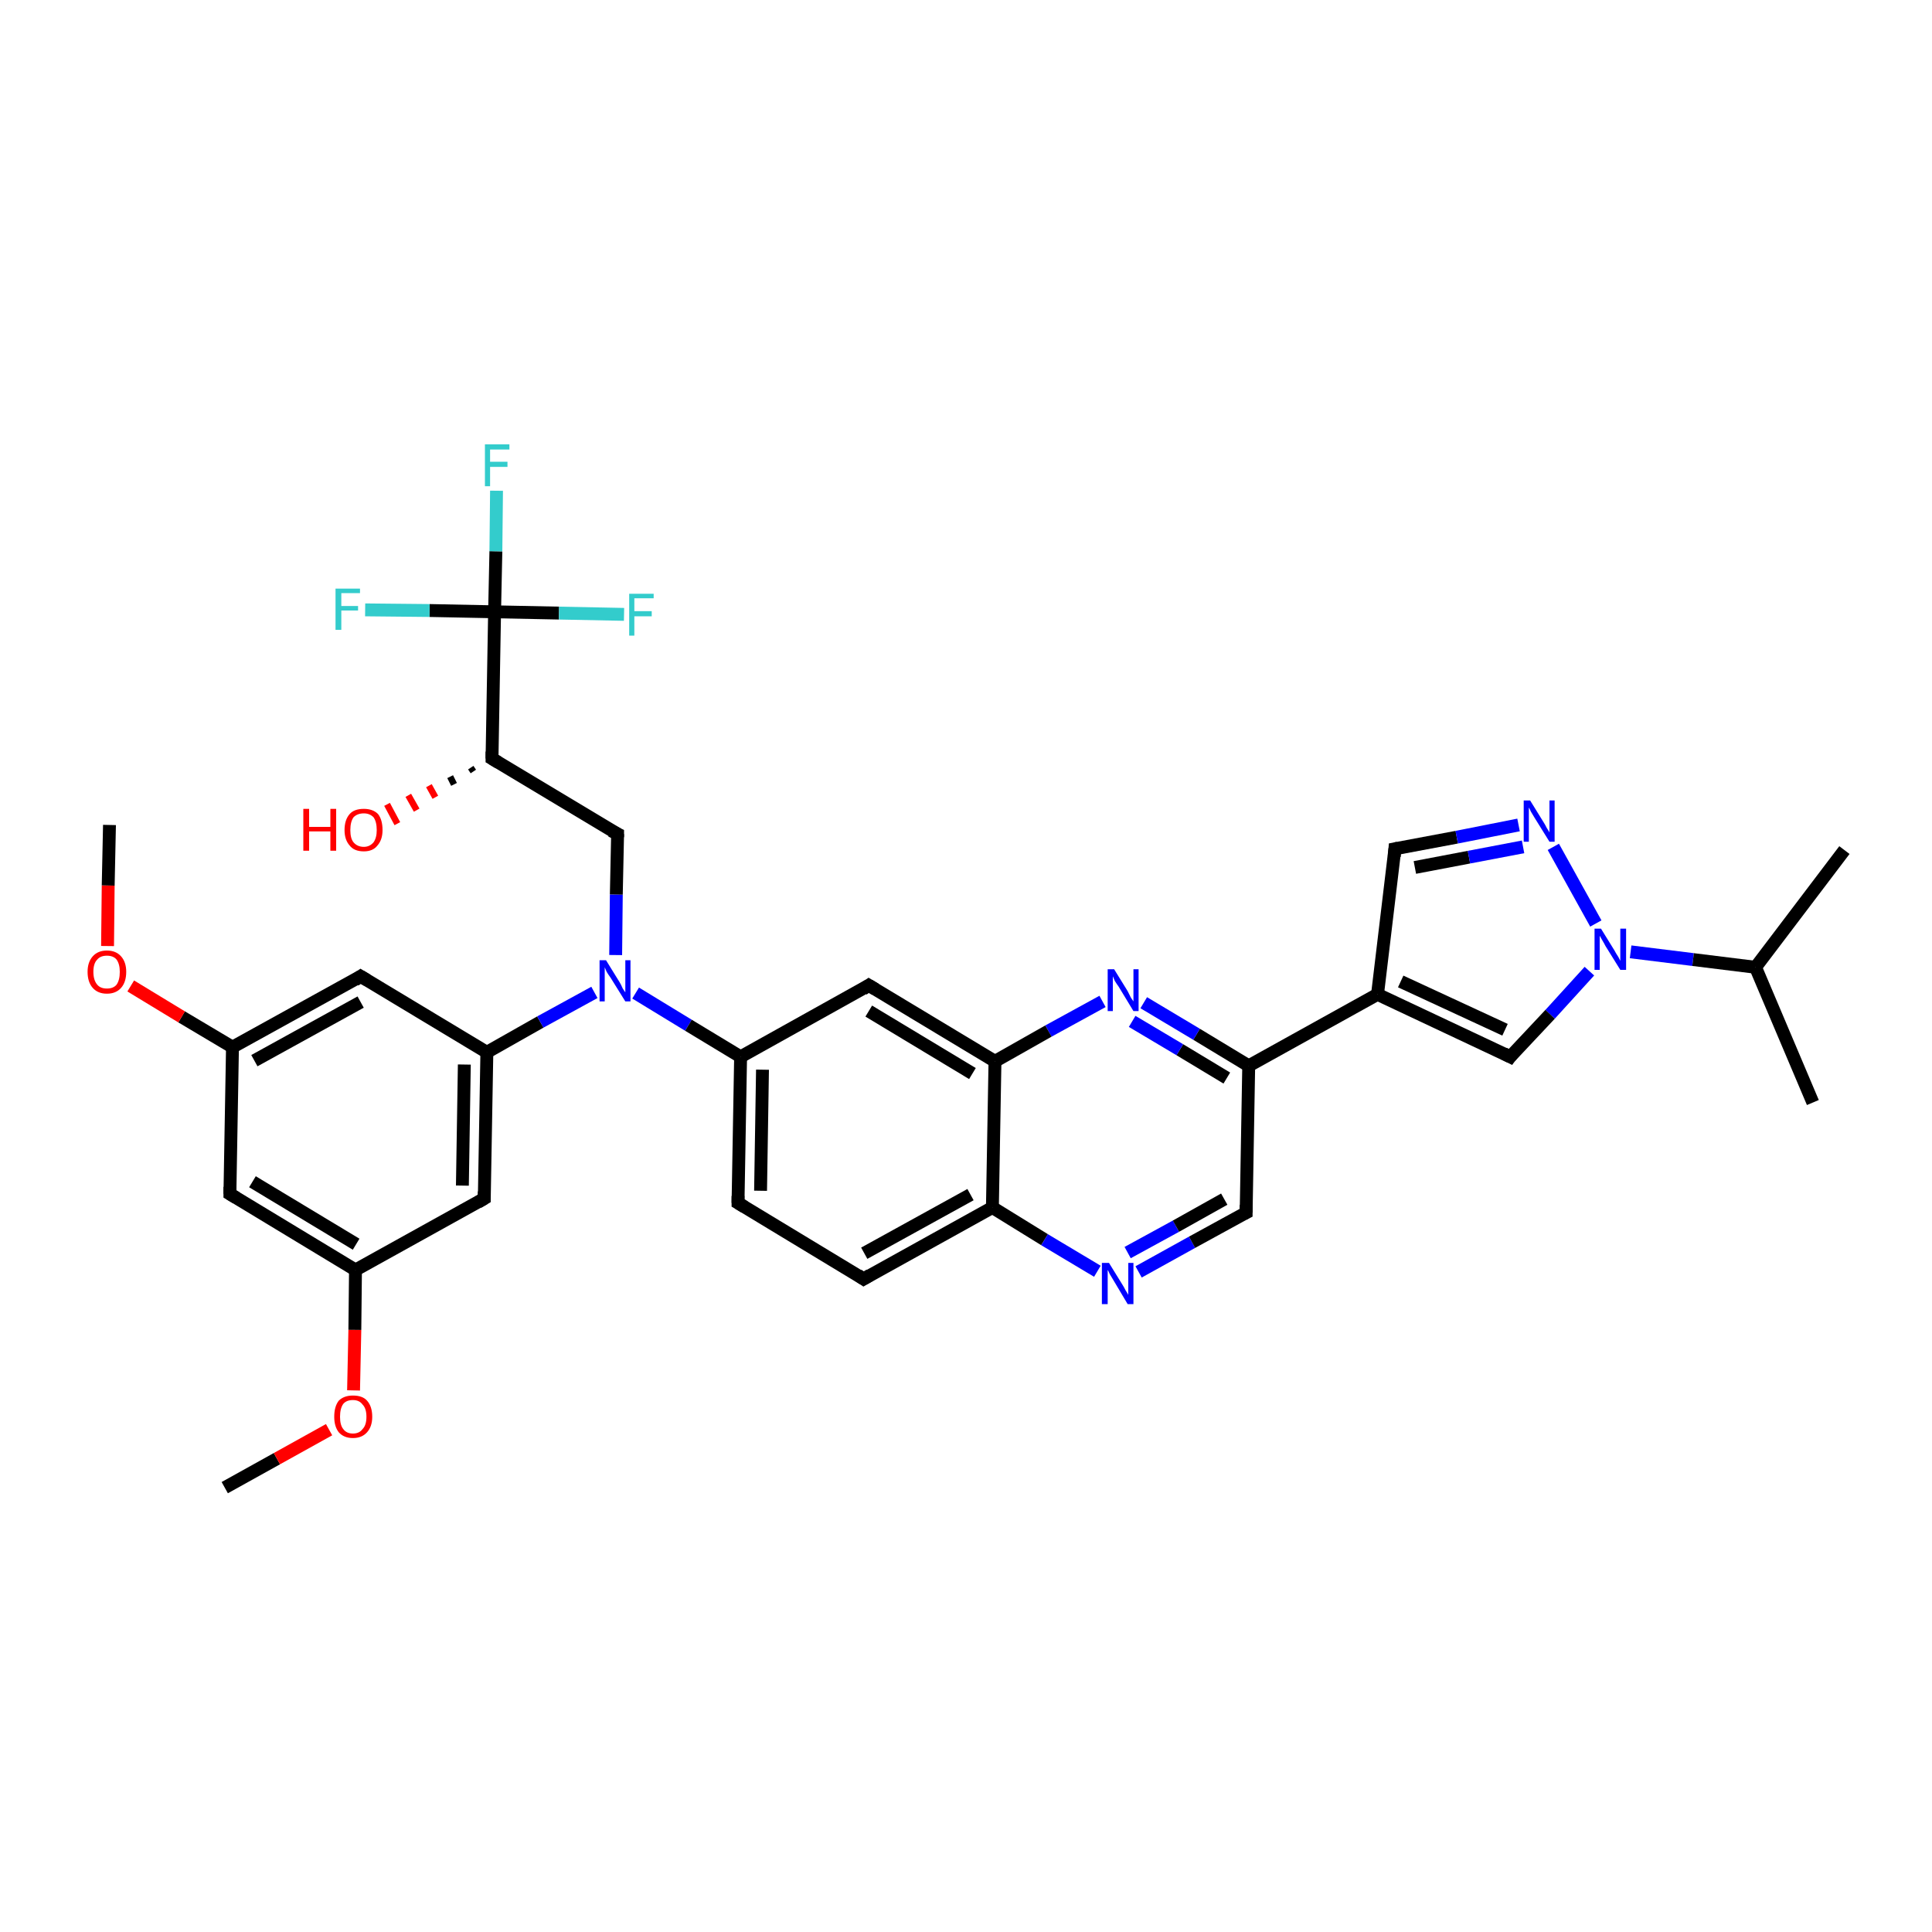 <?xml version='1.0' encoding='iso-8859-1'?>
<svg version='1.1' baseProfile='full'
              xmlns='http://www.w3.org/2000/svg'
                      xmlns:rdkit='http://www.rdkit.org/xml'
                      xmlns:xlink='http://www.w3.org/1999/xlink'
                  xml:space='preserve'
width='300px' height='300px' viewBox='0 0 300 300'>
<!-- END OF HEADER -->
<rect style='opacity:1.0;fill:#FFFFFF;stroke:none' width='300.0' height='300.0' x='0.0' y='0.0'> </rect>
<path class='bond-0 atom-0 atom-1' d='M 34.9,231.0 L 43.0,226.5' style='fill:none;fill-rule:evenodd;stroke:#000000;stroke-width:2.0px;stroke-linecap:butt;stroke-linejoin:miter;stroke-opacity:1' />
<path class='bond-0 atom-0 atom-1' d='M 43.0,226.5 L 51.1,222.0' style='fill:none;fill-rule:evenodd;stroke:#FF0000;stroke-width:2.0px;stroke-linecap:butt;stroke-linejoin:miter;stroke-opacity:1' />
<path class='bond-1 atom-1 atom-2' d='M 54.9,215.9 L 55.1,206.5' style='fill:none;fill-rule:evenodd;stroke:#FF0000;stroke-width:2.0px;stroke-linecap:butt;stroke-linejoin:miter;stroke-opacity:1' />
<path class='bond-1 atom-1 atom-2' d='M 55.1,206.5 L 55.2,197.2' style='fill:none;fill-rule:evenodd;stroke:#000000;stroke-width:2.0px;stroke-linecap:butt;stroke-linejoin:miter;stroke-opacity:1' />
<path class='bond-2 atom-2 atom-3' d='M 55.2,197.2 L 35.7,185.4' style='fill:none;fill-rule:evenodd;stroke:#000000;stroke-width:2.0px;stroke-linecap:butt;stroke-linejoin:miter;stroke-opacity:1' />
<path class='bond-2 atom-2 atom-3' d='M 55.3,193.2 L 39.2,183.5' style='fill:none;fill-rule:evenodd;stroke:#000000;stroke-width:2.0px;stroke-linecap:butt;stroke-linejoin:miter;stroke-opacity:1' />
<path class='bond-3 atom-3 atom-4' d='M 35.7,185.4 L 36.1,162.6' style='fill:none;fill-rule:evenodd;stroke:#000000;stroke-width:2.0px;stroke-linecap:butt;stroke-linejoin:miter;stroke-opacity:1' />
<path class='bond-4 atom-4 atom-5' d='M 36.1,162.6 L 28.2,157.9' style='fill:none;fill-rule:evenodd;stroke:#000000;stroke-width:2.0px;stroke-linecap:butt;stroke-linejoin:miter;stroke-opacity:1' />
<path class='bond-4 atom-4 atom-5' d='M 28.2,157.9 L 20.3,153.1' style='fill:none;fill-rule:evenodd;stroke:#FF0000;stroke-width:2.0px;stroke-linecap:butt;stroke-linejoin:miter;stroke-opacity:1' />
<path class='bond-5 atom-5 atom-6' d='M 16.7,146.9 L 16.8,137.5' style='fill:none;fill-rule:evenodd;stroke:#FF0000;stroke-width:2.0px;stroke-linecap:butt;stroke-linejoin:miter;stroke-opacity:1' />
<path class='bond-5 atom-5 atom-6' d='M 16.8,137.5 L 17.0,128.1' style='fill:none;fill-rule:evenodd;stroke:#000000;stroke-width:2.0px;stroke-linecap:butt;stroke-linejoin:miter;stroke-opacity:1' />
<path class='bond-6 atom-4 atom-7' d='M 36.1,162.6 L 56.0,151.6' style='fill:none;fill-rule:evenodd;stroke:#000000;stroke-width:2.0px;stroke-linecap:butt;stroke-linejoin:miter;stroke-opacity:1' />
<path class='bond-6 atom-4 atom-7' d='M 39.5,164.7 L 56.0,155.6' style='fill:none;fill-rule:evenodd;stroke:#000000;stroke-width:2.0px;stroke-linecap:butt;stroke-linejoin:miter;stroke-opacity:1' />
<path class='bond-7 atom-7 atom-8' d='M 56.0,151.6 L 75.6,163.4' style='fill:none;fill-rule:evenodd;stroke:#000000;stroke-width:2.0px;stroke-linecap:butt;stroke-linejoin:miter;stroke-opacity:1' />
<path class='bond-8 atom-8 atom-9' d='M 75.6,163.4 L 83.9,158.7' style='fill:none;fill-rule:evenodd;stroke:#000000;stroke-width:2.0px;stroke-linecap:butt;stroke-linejoin:miter;stroke-opacity:1' />
<path class='bond-8 atom-8 atom-9' d='M 83.9,158.7 L 92.3,154.1' style='fill:none;fill-rule:evenodd;stroke:#0000FF;stroke-width:2.0px;stroke-linecap:butt;stroke-linejoin:miter;stroke-opacity:1' />
<path class='bond-9 atom-9 atom-10' d='M 95.6,148.3 L 95.7,138.9' style='fill:none;fill-rule:evenodd;stroke:#0000FF;stroke-width:2.0px;stroke-linecap:butt;stroke-linejoin:miter;stroke-opacity:1' />
<path class='bond-9 atom-9 atom-10' d='M 95.7,138.9 L 95.9,129.5' style='fill:none;fill-rule:evenodd;stroke:#000000;stroke-width:2.0px;stroke-linecap:butt;stroke-linejoin:miter;stroke-opacity:1' />
<path class='bond-10 atom-10 atom-11' d='M 95.9,129.5 L 76.4,117.8' style='fill:none;fill-rule:evenodd;stroke:#000000;stroke-width:2.0px;stroke-linecap:butt;stroke-linejoin:miter;stroke-opacity:1' />
<path class='bond-11 atom-11 atom-12' d='M 73.5,119.8 L 73.1,119.2' style='fill:none;fill-rule:evenodd;stroke:#000000;stroke-width:1.0px;stroke-linecap:butt;stroke-linejoin:miter;stroke-opacity:1' />
<path class='bond-11 atom-11 atom-12' d='M 70.5,121.8 L 69.9,120.6' style='fill:none;fill-rule:evenodd;stroke:#000000;stroke-width:1.0px;stroke-linecap:butt;stroke-linejoin:miter;stroke-opacity:1' />
<path class='bond-11 atom-11 atom-12' d='M 67.6,123.8 L 66.6,122.0' style='fill:none;fill-rule:evenodd;stroke:#FF0000;stroke-width:1.0px;stroke-linecap:butt;stroke-linejoin:miter;stroke-opacity:1' />
<path class='bond-11 atom-11 atom-12' d='M 64.7,125.8 L 63.4,123.5' style='fill:none;fill-rule:evenodd;stroke:#FF0000;stroke-width:1.0px;stroke-linecap:butt;stroke-linejoin:miter;stroke-opacity:1' />
<path class='bond-11 atom-11 atom-12' d='M 61.7,127.9 L 60.1,124.9' style='fill:none;fill-rule:evenodd;stroke:#FF0000;stroke-width:1.0px;stroke-linecap:butt;stroke-linejoin:miter;stroke-opacity:1' />
<path class='bond-12 atom-11 atom-13' d='M 76.4,117.8 L 76.8,95.0' style='fill:none;fill-rule:evenodd;stroke:#000000;stroke-width:2.0px;stroke-linecap:butt;stroke-linejoin:miter;stroke-opacity:1' />
<path class='bond-13 atom-13 atom-14' d='M 76.8,95.0 L 77.0,85.6' style='fill:none;fill-rule:evenodd;stroke:#000000;stroke-width:2.0px;stroke-linecap:butt;stroke-linejoin:miter;stroke-opacity:1' />
<path class='bond-13 atom-13 atom-14' d='M 77.0,85.6 L 77.1,76.2' style='fill:none;fill-rule:evenodd;stroke:#33CCCC;stroke-width:2.0px;stroke-linecap:butt;stroke-linejoin:miter;stroke-opacity:1' />
<path class='bond-14 atom-13 atom-15' d='M 76.8,95.0 L 66.7,94.8' style='fill:none;fill-rule:evenodd;stroke:#000000;stroke-width:2.0px;stroke-linecap:butt;stroke-linejoin:miter;stroke-opacity:1' />
<path class='bond-14 atom-13 atom-15' d='M 66.7,94.8 L 56.7,94.7' style='fill:none;fill-rule:evenodd;stroke:#33CCCC;stroke-width:2.0px;stroke-linecap:butt;stroke-linejoin:miter;stroke-opacity:1' />
<path class='bond-15 atom-13 atom-16' d='M 76.8,95.0 L 86.8,95.2' style='fill:none;fill-rule:evenodd;stroke:#000000;stroke-width:2.0px;stroke-linecap:butt;stroke-linejoin:miter;stroke-opacity:1' />
<path class='bond-15 atom-13 atom-16' d='M 86.8,95.2 L 96.9,95.4' style='fill:none;fill-rule:evenodd;stroke:#33CCCC;stroke-width:2.0px;stroke-linecap:butt;stroke-linejoin:miter;stroke-opacity:1' />
<path class='bond-16 atom-9 atom-17' d='M 98.7,154.2 L 106.9,159.2' style='fill:none;fill-rule:evenodd;stroke:#0000FF;stroke-width:2.0px;stroke-linecap:butt;stroke-linejoin:miter;stroke-opacity:1' />
<path class='bond-16 atom-9 atom-17' d='M 106.9,159.2 L 115.0,164.1' style='fill:none;fill-rule:evenodd;stroke:#000000;stroke-width:2.0px;stroke-linecap:butt;stroke-linejoin:miter;stroke-opacity:1' />
<path class='bond-17 atom-17 atom-18' d='M 115.0,164.1 L 114.6,186.8' style='fill:none;fill-rule:evenodd;stroke:#000000;stroke-width:2.0px;stroke-linecap:butt;stroke-linejoin:miter;stroke-opacity:1' />
<path class='bond-17 atom-17 atom-18' d='M 118.4,166.1 L 118.1,184.9' style='fill:none;fill-rule:evenodd;stroke:#000000;stroke-width:2.0px;stroke-linecap:butt;stroke-linejoin:miter;stroke-opacity:1' />
<path class='bond-18 atom-18 atom-19' d='M 114.6,186.8 L 134.1,198.6' style='fill:none;fill-rule:evenodd;stroke:#000000;stroke-width:2.0px;stroke-linecap:butt;stroke-linejoin:miter;stroke-opacity:1' />
<path class='bond-19 atom-19 atom-20' d='M 134.1,198.6 L 154.1,187.5' style='fill:none;fill-rule:evenodd;stroke:#000000;stroke-width:2.0px;stroke-linecap:butt;stroke-linejoin:miter;stroke-opacity:1' />
<path class='bond-19 atom-19 atom-20' d='M 134.2,194.6 L 150.7,185.5' style='fill:none;fill-rule:evenodd;stroke:#000000;stroke-width:2.0px;stroke-linecap:butt;stroke-linejoin:miter;stroke-opacity:1' />
<path class='bond-20 atom-20 atom-21' d='M 154.1,187.5 L 162.2,192.5' style='fill:none;fill-rule:evenodd;stroke:#000000;stroke-width:2.0px;stroke-linecap:butt;stroke-linejoin:miter;stroke-opacity:1' />
<path class='bond-20 atom-20 atom-21' d='M 162.2,192.5 L 170.4,197.4' style='fill:none;fill-rule:evenodd;stroke:#0000FF;stroke-width:2.0px;stroke-linecap:butt;stroke-linejoin:miter;stroke-opacity:1' />
<path class='bond-21 atom-21 atom-22' d='M 176.8,197.5 L 185.1,192.9' style='fill:none;fill-rule:evenodd;stroke:#0000FF;stroke-width:2.0px;stroke-linecap:butt;stroke-linejoin:miter;stroke-opacity:1' />
<path class='bond-21 atom-21 atom-22' d='M 185.1,192.9 L 193.5,188.3' style='fill:none;fill-rule:evenodd;stroke:#000000;stroke-width:2.0px;stroke-linecap:butt;stroke-linejoin:miter;stroke-opacity:1' />
<path class='bond-21 atom-21 atom-22' d='M 175.1,194.5 L 182.6,190.4' style='fill:none;fill-rule:evenodd;stroke:#0000FF;stroke-width:2.0px;stroke-linecap:butt;stroke-linejoin:miter;stroke-opacity:1' />
<path class='bond-21 atom-21 atom-22' d='M 182.6,190.4 L 190.1,186.2' style='fill:none;fill-rule:evenodd;stroke:#000000;stroke-width:2.0px;stroke-linecap:butt;stroke-linejoin:miter;stroke-opacity:1' />
<path class='bond-22 atom-22 atom-23' d='M 193.5,188.3 L 193.9,165.5' style='fill:none;fill-rule:evenodd;stroke:#000000;stroke-width:2.0px;stroke-linecap:butt;stroke-linejoin:miter;stroke-opacity:1' />
<path class='bond-23 atom-23 atom-24' d='M 193.9,165.5 L 213.9,154.4' style='fill:none;fill-rule:evenodd;stroke:#000000;stroke-width:2.0px;stroke-linecap:butt;stroke-linejoin:miter;stroke-opacity:1' />
<path class='bond-24 atom-24 atom-25' d='M 213.9,154.4 L 216.6,131.8' style='fill:none;fill-rule:evenodd;stroke:#000000;stroke-width:2.0px;stroke-linecap:butt;stroke-linejoin:miter;stroke-opacity:1' />
<path class='bond-25 atom-25 atom-26' d='M 216.6,131.8 L 226.2,130.0' style='fill:none;fill-rule:evenodd;stroke:#000000;stroke-width:2.0px;stroke-linecap:butt;stroke-linejoin:miter;stroke-opacity:1' />
<path class='bond-25 atom-25 atom-26' d='M 226.2,130.0 L 235.8,128.1' style='fill:none;fill-rule:evenodd;stroke:#0000FF;stroke-width:2.0px;stroke-linecap:butt;stroke-linejoin:miter;stroke-opacity:1' />
<path class='bond-25 atom-25 atom-26' d='M 219.7,134.7 L 228.1,133.1' style='fill:none;fill-rule:evenodd;stroke:#000000;stroke-width:2.0px;stroke-linecap:butt;stroke-linejoin:miter;stroke-opacity:1' />
<path class='bond-25 atom-25 atom-26' d='M 228.1,133.1 L 236.5,131.5' style='fill:none;fill-rule:evenodd;stroke:#0000FF;stroke-width:2.0px;stroke-linecap:butt;stroke-linejoin:miter;stroke-opacity:1' />
<path class='bond-26 atom-26 atom-27' d='M 241.2,131.5 L 247.8,143.4' style='fill:none;fill-rule:evenodd;stroke:#0000FF;stroke-width:2.0px;stroke-linecap:butt;stroke-linejoin:miter;stroke-opacity:1' />
<path class='bond-27 atom-27 atom-28' d='M 253.2,147.8 L 262.9,149.0' style='fill:none;fill-rule:evenodd;stroke:#0000FF;stroke-width:2.0px;stroke-linecap:butt;stroke-linejoin:miter;stroke-opacity:1' />
<path class='bond-27 atom-27 atom-28' d='M 262.9,149.0 L 272.6,150.2' style='fill:none;fill-rule:evenodd;stroke:#000000;stroke-width:2.0px;stroke-linecap:butt;stroke-linejoin:miter;stroke-opacity:1' />
<path class='bond-28 atom-28 atom-29' d='M 272.6,150.2 L 281.5,171.2' style='fill:none;fill-rule:evenodd;stroke:#000000;stroke-width:2.0px;stroke-linecap:butt;stroke-linejoin:miter;stroke-opacity:1' />
<path class='bond-29 atom-28 atom-30' d='M 272.6,150.2 L 286.4,132.0' style='fill:none;fill-rule:evenodd;stroke:#000000;stroke-width:2.0px;stroke-linecap:butt;stroke-linejoin:miter;stroke-opacity:1' />
<path class='bond-30 atom-27 atom-31' d='M 246.8,150.8 L 240.7,157.5' style='fill:none;fill-rule:evenodd;stroke:#0000FF;stroke-width:2.0px;stroke-linecap:butt;stroke-linejoin:miter;stroke-opacity:1' />
<path class='bond-30 atom-27 atom-31' d='M 240.7,157.5 L 234.5,164.1' style='fill:none;fill-rule:evenodd;stroke:#000000;stroke-width:2.0px;stroke-linecap:butt;stroke-linejoin:miter;stroke-opacity:1' />
<path class='bond-31 atom-23 atom-32' d='M 193.9,165.5 L 185.8,160.6' style='fill:none;fill-rule:evenodd;stroke:#000000;stroke-width:2.0px;stroke-linecap:butt;stroke-linejoin:miter;stroke-opacity:1' />
<path class='bond-31 atom-23 atom-32' d='M 185.8,160.6 L 177.6,155.7' style='fill:none;fill-rule:evenodd;stroke:#0000FF;stroke-width:2.0px;stroke-linecap:butt;stroke-linejoin:miter;stroke-opacity:1' />
<path class='bond-31 atom-23 atom-32' d='M 190.5,167.4 L 183.2,163.0' style='fill:none;fill-rule:evenodd;stroke:#000000;stroke-width:2.0px;stroke-linecap:butt;stroke-linejoin:miter;stroke-opacity:1' />
<path class='bond-31 atom-23 atom-32' d='M 183.2,163.0 L 175.8,158.6' style='fill:none;fill-rule:evenodd;stroke:#0000FF;stroke-width:2.0px;stroke-linecap:butt;stroke-linejoin:miter;stroke-opacity:1' />
<path class='bond-32 atom-32 atom-33' d='M 171.2,155.5 L 162.8,160.1' style='fill:none;fill-rule:evenodd;stroke:#0000FF;stroke-width:2.0px;stroke-linecap:butt;stroke-linejoin:miter;stroke-opacity:1' />
<path class='bond-32 atom-32 atom-33' d='M 162.8,160.1 L 154.5,164.8' style='fill:none;fill-rule:evenodd;stroke:#000000;stroke-width:2.0px;stroke-linecap:butt;stroke-linejoin:miter;stroke-opacity:1' />
<path class='bond-33 atom-33 atom-34' d='M 154.5,164.8 L 134.9,153.0' style='fill:none;fill-rule:evenodd;stroke:#000000;stroke-width:2.0px;stroke-linecap:butt;stroke-linejoin:miter;stroke-opacity:1' />
<path class='bond-33 atom-33 atom-34' d='M 151.0,166.7 L 134.9,157.0' style='fill:none;fill-rule:evenodd;stroke:#000000;stroke-width:2.0px;stroke-linecap:butt;stroke-linejoin:miter;stroke-opacity:1' />
<path class='bond-34 atom-8 atom-35' d='M 75.6,163.4 L 75.2,186.1' style='fill:none;fill-rule:evenodd;stroke:#000000;stroke-width:2.0px;stroke-linecap:butt;stroke-linejoin:miter;stroke-opacity:1' />
<path class='bond-34 atom-8 atom-35' d='M 72.1,165.3 L 71.8,184.1' style='fill:none;fill-rule:evenodd;stroke:#000000;stroke-width:2.0px;stroke-linecap:butt;stroke-linejoin:miter;stroke-opacity:1' />
<path class='bond-35 atom-35 atom-2' d='M 75.2,186.1 L 55.2,197.2' style='fill:none;fill-rule:evenodd;stroke:#000000;stroke-width:2.0px;stroke-linecap:butt;stroke-linejoin:miter;stroke-opacity:1' />
<path class='bond-36 atom-34 atom-17' d='M 134.9,153.0 L 115.0,164.1' style='fill:none;fill-rule:evenodd;stroke:#000000;stroke-width:2.0px;stroke-linecap:butt;stroke-linejoin:miter;stroke-opacity:1' />
<path class='bond-37 atom-33 atom-20' d='M 154.5,164.8 L 154.1,187.5' style='fill:none;fill-rule:evenodd;stroke:#000000;stroke-width:2.0px;stroke-linecap:butt;stroke-linejoin:miter;stroke-opacity:1' />
<path class='bond-38 atom-31 atom-24' d='M 234.5,164.1 L 213.9,154.4' style='fill:none;fill-rule:evenodd;stroke:#000000;stroke-width:2.0px;stroke-linecap:butt;stroke-linejoin:miter;stroke-opacity:1' />
<path class='bond-38 atom-31 atom-24' d='M 233.7,159.9 L 217.5,152.4' style='fill:none;fill-rule:evenodd;stroke:#000000;stroke-width:2.0px;stroke-linecap:butt;stroke-linejoin:miter;stroke-opacity:1' />
<path d='M 36.7,186.0 L 35.7,185.4 L 35.7,184.3' style='fill:none;stroke:#000000;stroke-width:2.0px;stroke-linecap:butt;stroke-linejoin:miter;stroke-opacity:1;' />
<path d='M 55.1,152.2 L 56.0,151.6 L 57.0,152.2' style='fill:none;stroke:#000000;stroke-width:2.0px;stroke-linecap:butt;stroke-linejoin:miter;stroke-opacity:1;' />
<path d='M 95.9,130.0 L 95.9,129.5 L 94.9,129.0' style='fill:none;stroke:#000000;stroke-width:2.0px;stroke-linecap:butt;stroke-linejoin:miter;stroke-opacity:1;' />
<path d='M 77.4,118.4 L 76.4,117.8 L 76.4,116.7' style='fill:none;stroke:#000000;stroke-width:2.0px;stroke-linecap:butt;stroke-linejoin:miter;stroke-opacity:1;' />
<path d='M 114.6,185.7 L 114.6,186.8 L 115.6,187.4' style='fill:none;stroke:#000000;stroke-width:2.0px;stroke-linecap:butt;stroke-linejoin:miter;stroke-opacity:1;' />
<path d='M 133.2,198.0 L 134.1,198.6 L 135.1,198.0' style='fill:none;stroke:#000000;stroke-width:2.0px;stroke-linecap:butt;stroke-linejoin:miter;stroke-opacity:1;' />
<path d='M 193.1,188.5 L 193.5,188.3 L 193.5,187.1' style='fill:none;stroke:#000000;stroke-width:2.0px;stroke-linecap:butt;stroke-linejoin:miter;stroke-opacity:1;' />
<path d='M 216.5,133.0 L 216.6,131.8 L 217.1,131.7' style='fill:none;stroke:#000000;stroke-width:2.0px;stroke-linecap:butt;stroke-linejoin:miter;stroke-opacity:1;' />
<path d='M 234.8,163.7 L 234.5,164.1 L 233.5,163.6' style='fill:none;stroke:#000000;stroke-width:2.0px;stroke-linecap:butt;stroke-linejoin:miter;stroke-opacity:1;' />
<path d='M 135.9,153.6 L 134.9,153.0 L 134.0,153.6' style='fill:none;stroke:#000000;stroke-width:2.0px;stroke-linecap:butt;stroke-linejoin:miter;stroke-opacity:1;' />
<path d='M 75.2,185.0 L 75.2,186.1 L 74.2,186.7' style='fill:none;stroke:#000000;stroke-width:2.0px;stroke-linecap:butt;stroke-linejoin:miter;stroke-opacity:1;' />
<path class='atom-1' d='M 51.9 220.0
Q 51.9 218.4, 52.6 217.5
Q 53.4 216.7, 54.8 216.7
Q 56.3 216.7, 57.0 217.5
Q 57.8 218.4, 57.8 220.0
Q 57.8 221.5, 57.0 222.4
Q 56.2 223.3, 54.8 223.3
Q 53.4 223.3, 52.6 222.4
Q 51.9 221.5, 51.9 220.0
M 54.8 222.6
Q 55.8 222.6, 56.3 221.9
Q 56.9 221.3, 56.9 220.0
Q 56.9 218.7, 56.3 218.1
Q 55.8 217.4, 54.8 217.4
Q 53.8 217.4, 53.3 218.0
Q 52.8 218.7, 52.8 220.0
Q 52.8 221.3, 53.3 221.9
Q 53.8 222.6, 54.8 222.6
' fill='#FF0000'/>
<path class='atom-5' d='M 13.6 150.9
Q 13.6 149.4, 14.4 148.5
Q 15.2 147.6, 16.6 147.6
Q 18.0 147.6, 18.8 148.5
Q 19.6 149.4, 19.6 150.9
Q 19.6 152.5, 18.8 153.4
Q 18.0 154.3, 16.6 154.3
Q 15.2 154.3, 14.4 153.4
Q 13.6 152.5, 13.6 150.9
M 16.6 153.5
Q 17.6 153.5, 18.1 152.9
Q 18.6 152.2, 18.6 150.9
Q 18.6 149.7, 18.1 149.0
Q 17.6 148.4, 16.6 148.4
Q 15.6 148.4, 15.1 149.0
Q 14.5 149.6, 14.5 150.9
Q 14.5 152.2, 15.1 152.9
Q 15.6 153.5, 16.6 153.5
' fill='#FF0000'/>
<path class='atom-9' d='M 94.1 149.1
L 96.2 152.5
Q 96.4 152.8, 96.7 153.5
Q 97.1 154.1, 97.1 154.1
L 97.1 149.1
L 97.9 149.1
L 97.9 155.5
L 97.1 155.5
L 94.8 151.8
Q 94.5 151.4, 94.2 150.9
Q 94.0 150.4, 93.9 150.2
L 93.9 155.5
L 93.1 155.5
L 93.1 149.1
L 94.1 149.1
' fill='#0000FF'/>
<path class='atom-12' d='M 47.1 125.6
L 48.0 125.6
L 48.0 128.4
L 51.3 128.4
L 51.3 125.6
L 52.2 125.6
L 52.2 132.1
L 51.3 132.1
L 51.3 129.1
L 48.0 129.1
L 48.0 132.1
L 47.1 132.1
L 47.1 125.6
' fill='#FF0000'/>
<path class='atom-12' d='M 53.5 128.9
Q 53.5 127.3, 54.3 126.4
Q 55.0 125.6, 56.5 125.6
Q 57.9 125.6, 58.7 126.4
Q 59.4 127.3, 59.4 128.9
Q 59.4 130.4, 58.6 131.3
Q 57.9 132.2, 56.5 132.2
Q 55.0 132.2, 54.3 131.3
Q 53.5 130.4, 53.5 128.9
M 56.5 131.5
Q 57.4 131.5, 58.0 130.8
Q 58.5 130.1, 58.5 128.9
Q 58.5 127.6, 58.0 126.9
Q 57.4 126.3, 56.5 126.3
Q 55.5 126.3, 54.9 126.9
Q 54.4 127.6, 54.4 128.9
Q 54.4 130.2, 54.9 130.8
Q 55.5 131.5, 56.5 131.5
' fill='#FF0000'/>
<path class='atom-14' d='M 75.3 69.0
L 79.1 69.0
L 79.1 69.8
L 76.1 69.8
L 76.1 71.7
L 78.8 71.7
L 78.8 72.5
L 76.1 72.5
L 76.1 75.5
L 75.3 75.5
L 75.3 69.0
' fill='#33CCCC'/>
<path class='atom-15' d='M 52.1 91.4
L 55.9 91.4
L 55.9 92.1
L 53.0 92.1
L 53.0 94.1
L 55.6 94.1
L 55.6 94.8
L 53.0 94.8
L 53.0 97.8
L 52.1 97.8
L 52.1 91.4
' fill='#33CCCC'/>
<path class='atom-16' d='M 97.7 92.2
L 101.5 92.2
L 101.5 92.9
L 98.5 92.9
L 98.5 94.9
L 101.2 94.9
L 101.2 95.7
L 98.5 95.7
L 98.5 98.7
L 97.7 98.7
L 97.7 92.2
' fill='#33CCCC'/>
<path class='atom-21' d='M 172.2 196.1
L 174.3 199.5
Q 174.5 199.8, 174.8 200.4
Q 175.2 201.0, 175.2 201.1
L 175.2 196.1
L 176.0 196.1
L 176.0 202.5
L 175.1 202.5
L 172.9 198.8
Q 172.6 198.3, 172.3 197.8
Q 172.1 197.3, 172.0 197.2
L 172.0 202.5
L 171.1 202.5
L 171.1 196.1
L 172.2 196.1
' fill='#0000FF'/>
<path class='atom-26' d='M 237.6 124.3
L 239.7 127.7
Q 239.9 128.0, 240.2 128.6
Q 240.6 129.2, 240.6 129.3
L 240.6 124.3
L 241.4 124.3
L 241.4 130.7
L 240.6 130.7
L 238.3 127.0
Q 238.0 126.5, 237.7 126.0
Q 237.5 125.5, 237.4 125.4
L 237.4 130.7
L 236.6 130.7
L 236.6 124.3
L 237.6 124.3
' fill='#0000FF'/>
<path class='atom-27' d='M 248.6 144.2
L 250.7 147.6
Q 250.9 148.0, 251.3 148.6
Q 251.6 149.2, 251.6 149.2
L 251.6 144.2
L 252.5 144.2
L 252.5 150.6
L 251.6 150.6
L 249.3 146.9
Q 249.1 146.5, 248.8 146.0
Q 248.5 145.5, 248.4 145.3
L 248.4 150.6
L 247.6 150.6
L 247.6 144.2
L 248.6 144.2
' fill='#0000FF'/>
<path class='atom-32' d='M 173.0 150.5
L 175.1 153.9
Q 175.3 154.3, 175.6 154.9
Q 176.0 155.5, 176.0 155.5
L 176.0 150.5
L 176.8 150.5
L 176.8 157.0
L 176.0 157.0
L 173.7 153.2
Q 173.4 152.8, 173.1 152.3
Q 172.9 151.8, 172.8 151.6
L 172.8 157.0
L 172.0 157.0
L 172.0 150.5
L 173.0 150.5
' fill='#0000FF'/>
</svg>
